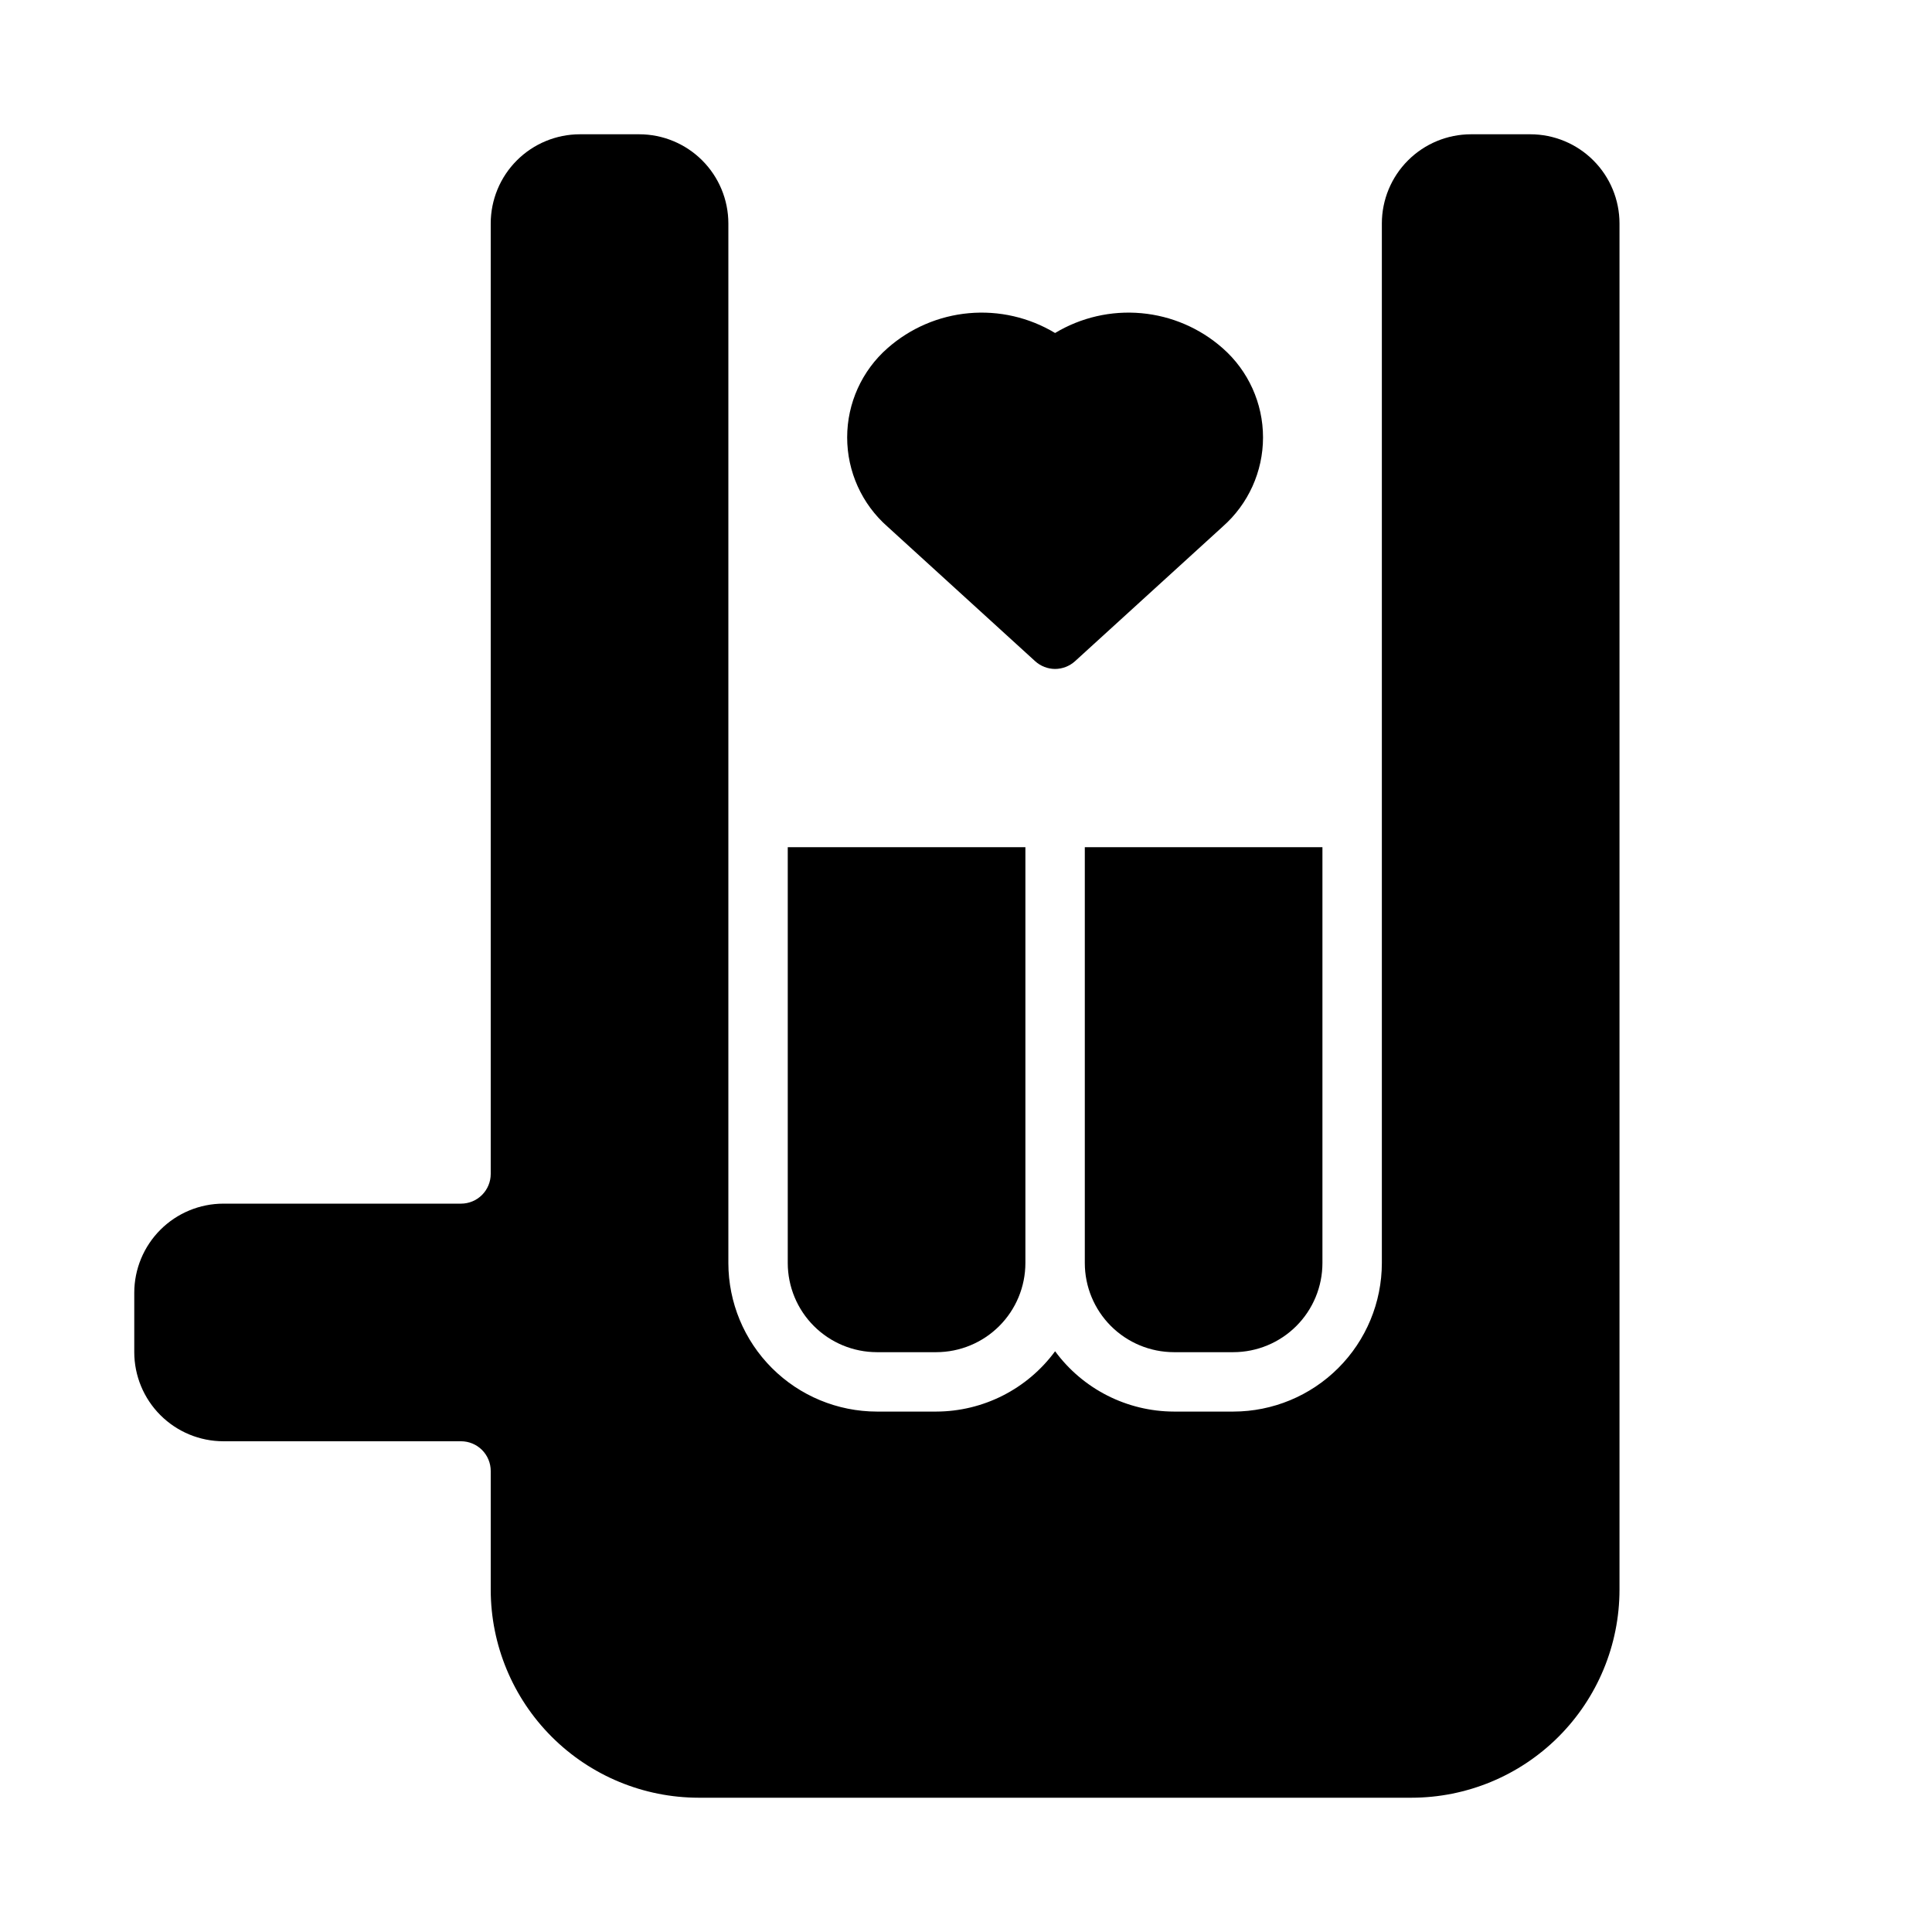 <?xml version="1.0" encoding="UTF-8"?>
<!-- Uploaded to: SVG Repo, www.svgrepo.com, Generator: SVG Repo Mixer Tools -->
<svg fill="#000000" width="800px" height="800px" version="1.1" viewBox="144 144 512 512" xmlns="http://www.w3.org/2000/svg">
 <g>
  <path d="m423.61 321.28c1.949-0.012 3.828-0.738 5.277-2.047l39.125-35.66h-0.004c6.805-5.977 10.707-14.598 10.707-23.652 0-9.059-3.902-17.68-10.707-23.656-6.012-5.301-13.559-8.547-21.543-9.266-7.981-0.723-15.988 1.117-22.855 5.25-6.867-4.133-14.871-5.973-22.855-5.25-7.981 0.719-15.527 3.965-21.543 9.266-6.805 5.977-10.703 14.598-10.703 23.652 0 9.059 3.898 17.68 10.703 23.656l39.125 35.66c1.449 1.309 3.324 2.035 5.273 2.047z"/>
  <path d="m203.2 525.95h62.977c2.086 0 4.09 0.832 5.566 2.309 1.473 1.477 2.305 3.477 2.305 5.566v31.488c0.016 14.609 5.828 28.613 16.156 38.945 10.332 10.332 24.336 16.141 38.945 16.156h188.93c14.609-0.016 28.617-5.824 38.945-16.156 10.332-10.332 16.145-24.336 16.16-38.945v-362.11c-0.008-6.262-2.496-12.266-6.926-16.691-4.426-4.43-10.43-6.918-16.691-6.926h-15.742c-6.262 0.008-12.266 2.496-16.691 6.926-4.43 4.426-6.918 10.43-6.926 16.691v275.52c-0.012 10.434-4.164 20.441-11.543 27.816-7.379 7.379-17.383 11.531-27.816 11.543h-15.746c-12.438-0.035-24.121-5.965-31.488-15.988-7.367 10.023-19.051 15.953-31.488 15.988h-15.742c-10.438-0.012-20.441-4.164-27.82-11.543-7.379-7.375-11.527-17.383-11.539-27.816v-275.52c-0.008-6.262-2.5-12.266-6.926-16.691-4.426-4.43-10.43-6.918-16.691-6.926h-15.742c-6.262 0.008-12.266 2.496-16.695 6.926-4.426 4.426-6.914 10.43-6.922 16.691v251.9c0 2.09-0.832 4.09-2.305 5.566-1.477 1.477-3.481 2.309-5.566 2.309h-62.977c-6.262 0.004-12.266 2.496-16.691 6.922-4.43 4.43-6.918 10.43-6.926 16.691v15.746c0.008 6.262 2.496 12.262 6.926 16.691 4.426 4.426 10.43 6.918 16.691 6.922z"/>
  <path d="m376.38 502.34h15.742c6.262-0.008 12.266-2.5 16.691-6.926 4.43-4.426 6.918-10.43 6.926-16.691v-110.21h-62.977v110.21c0.008 6.262 2.496 12.266 6.926 16.691 4.426 4.426 10.43 6.918 16.691 6.926z"/>
  <path d="m455.1 502.34h15.746c6.262-0.008 12.262-2.5 16.691-6.926 4.426-4.426 6.918-10.43 6.922-16.691v-110.21h-62.973v110.21c0.004 6.262 2.496 12.266 6.922 16.691 4.43 4.426 10.43 6.918 16.691 6.926z"/>
 </g>
</svg>